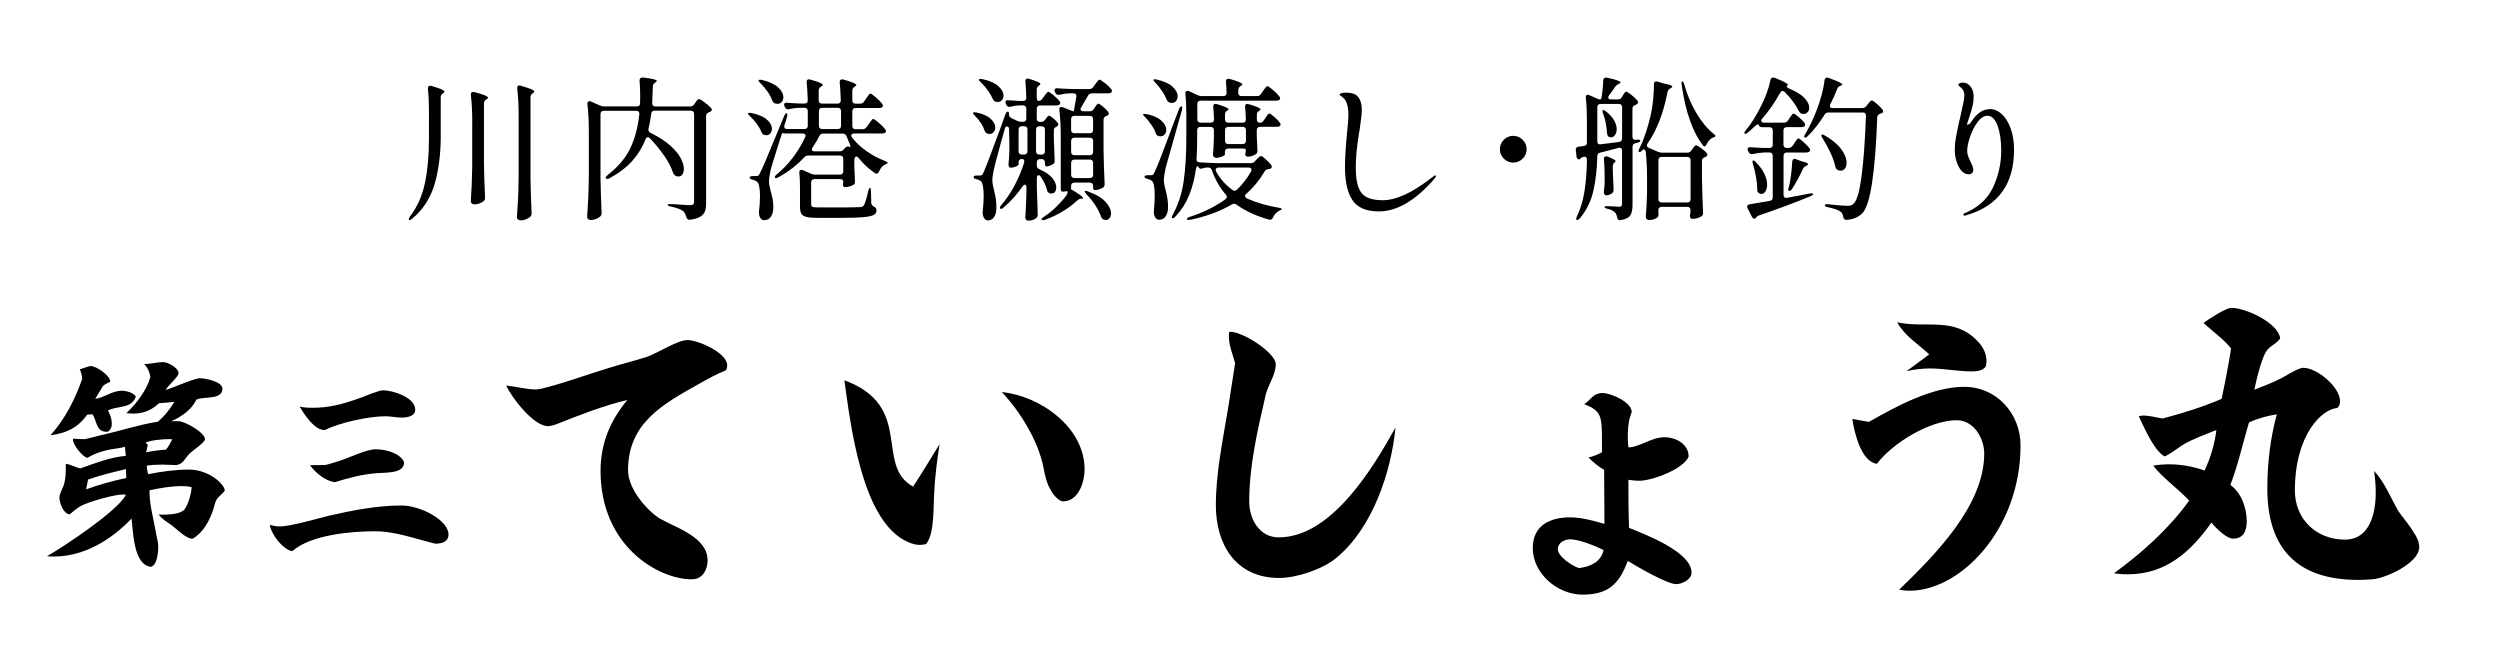 <?xml version="1.0" encoding="UTF-8"?>
<svg id="_レイヤー_1" data-name="レイヤー_1" xmlns="http://www.w3.org/2000/svg" version="1.1" viewBox="0 0 550 145">
  <!-- Generator: Adobe Illustrator 29.8.2, SVG Export Plug-In . SVG Version: 2.1.1 Build 3)  -->
  <g>
    <path d="M35.54,113.23c1.34,0,4.13-.05,5.04-1.15.86-1.15,1.49-3.41,1.58-4.9-.72-.19-1.44-.24-2.16-.24-2.35,0-4.75.43-7.06.91-.05.14-.05.24-.05.38,0,2.88.91,5.95,1.39,8.83.14.96.53,2.11.53,3.12,0,1.15-.14,3.98-1.54,4.51-3.94-.29-3.98-7.82-4.32-10.61-4.46,4.66-10.42,8.35-17.04,8.35-.53,0-1.06,0-1.58-.05,3.74-2.16,15.55-9.94,17.38-13.54-.24-.05-.43-.05-.67-.05-1.97,0-7.39,1.58-9.12,2.45-.91.48-1.82,1.25-2.59,1.92-1.39-.1-2.26-2.54-2.26-3.74,0-.86.86-2.16,1.06-3.07.29-1.01.34-2.16.34-3.17v-1.15c1.15.14,2.11.82,3.22,1.01,3.12-1.1,6.67-2.5,9.98-2.74l-.19-2.02c-.53.19-1.01.24-1.54.34-2.3.29-4.7.86-6.72,2.11-1.1-.24-3.17-2.88-3.17-3.98,0-.1.05-.19.05-.24.82.05,1.73.1,2.54.1.24,0,3.31-.82,3.74-.91,4.13-.91,8.21-2.3,12.38-2.93,1.44-1.25,2.64-2.74,3.6-4.37-1.1.14-2.26.24-3.36.29-1.68,1.58-3.41,2.3-5.76,2.3-.43,0-.96-.05-1.44-.1,2.21-2.06,4.46-5.04,5.28-7.92-.14-1.1-.58-2.06-1.34-2.88,1.39,0,2.83-.43,4.18-.43,1.01,0,3.36,1.3,3.36,2.4,0,.91-2.3,2.64-2.83,3.74,1.87-.58,6.29-2.59,7.58-2.59,1.1,0,4.9.72,4.9,2.3,0,2.54-4.08,1.63-5.71,2.4-1.1,2.26-3.26,3.74-5.52,4.75h1.54c1.44,0,5.86,2.5,5.86,3.98,0,.05-.05.05-.05.1,0,.53-2.54,2.35-3.17,2.88-.58.53-.96,1.15-1.44,1.73-.43.58-1.15.96-1.82.96-1.01,0-1.87-.1-2.88-.1-1.1,0-2.3.05-3.46.24.05.62.14,1.25.29,1.87,2.93-.58,6.05-1.01,8.98-1.01,4.37,0,7.68,3.07,7.92,4.56-.43.77-1.25,1.2-1.78,1.97-.43.67-.48,1.44-.77,2.26-.86,2.5-2.16,5.04-4.56,6.43-1.25,0-3.02-1.68-3.89-2.4-1.1-1.01-2.69-1.68-3.55-2.93h.62ZM19.22,91.19c-2.06,2.88-4.61,4.13-8.11,4.56,3.17-3.5,5.38-7.87,6.96-12.34-.05-.67-.14-1.49-.53-2.16.43-.1,1.97-.72,2.4-.72,1.3,0,4.32,2.11,4.32,3.46-.53.24-1.73.77-1.82,1.3l-1.49,2.45c2.02-.24,3.65-1.78,5.86-1.78.91,0,2.64.43,3.07,1.3-.96,2.78-4.13,1.92-6.14,3.07.53.86.86,1.92.86,2.93,0,.72-.29,1.34-.82,1.68-.14.05-.24.05-.38.05-2.35,0-2.11-2.64-3.07-3.84l-1.1.05ZM27.72,103.2c-2.78.67-5.66,1.34-8.35,2.3l-.43,2.16c2.88-1.06,5.86-1.87,8.83-2.5l-.05-1.97ZM32.18,99.5c1.39-.29,2.83-.48,4.32-.58.58-.62,1.01-1.54,1.39-2.26-.29-.05-.53-.05-.82-.05-1.25,0-3.98.24-5.04.77l.48.48-.34,1.63Z"/>
    <path d="M59.35,115.44c.72.24,1.39.38,2.16.38,2.4,0,8.3-1.73,10.8-2.35,5.23-1.2,10.71-2.26,15.99-2.26,4.27,0,10.37,3.26,10.37,6.38,0,1.63-1.49,2.02-2.88,2.02-.24,0-2.83-.77-3.26-.86-3.17-.86-6.58-1.87-9.94-1.87-5.28,0-14.11.72-18.29,4.37-2.06-.29-4.7-3.79-4.94-5.81ZM71.4,94.6h-.1c-2.11,0-4.42-3.46-5.38-5.18.62.24,1.87.29,2.83.29,3.5,0,6.38-.67,10.75-2.26,1.01-.38,3.84-1.58,4.75-1.58,2.16,0,7.1,1.54,7.1,4.27,0,1.44-1.82,1.73-2.93,1.73-1.2,0-2.45-.29-3.7-.29-3.55,0-10.03,1.39-13.2,3.02h-.14ZM88.87,101.8v.1c0,.86-.67,1.39-1.44,1.68-1.44.48-3.26.43-4.7.53-3.02.24-6.19,1.06-9.07,1.97-2.11-.29-4.22-2.02-5.47-3.74,1.15,0,2.21,0,3.36-.05.38,0,2.5-.72,3.02-.86,2.16-.67,6-2.59,8.06-2.59s5.33.77,6.24,2.78v.19Z"/>
    <path d="M153.79,84.45c-7.99,4.46-15.62,8.64-15.62,19.01,0,4.39,4.61,9.22,7.06,10.66,3.6,2.02,10.44,4.1,10.44,9.15,0,1.94-1.01,4.18-3.46,4.18-7.42,0-20.09-7.34-20.09-23.83,0-6.05,2.09-11.02,5.9-15.63-5.4,1.3-10.51,3.31-15.77,5.4-.5.14-1.15.36-1.73.36-3.1,0-7.92-6.19-9.15-8.93,2.23.22,4.46.86,6.55.86s12.89-3.82,15.63-4.61c2.95-.94,5.98-1.66,8.86-2.59,2.52-.94,6.7-3.67,8.86-3.67,2.3,0,8.71,2.81,8.71,5.54,0,.36-.07.72-.22,1.08-2.09.86-4.1,1.94-5.98,3.02Z"/>
    <path d="M200.88,107.06c2.02-3.1,3.89-6.19,5.83-9.36-.58,3.67-1.08,7.63-1.22,11.38-.14,5.47-.29,8.71-1.73,10.58-.36.14-.86.22-1.37.22-.94,0-1.87-.29-2.66-.65-10.15-4.39-12.6-25.85-13.97-35.57,15.48,5.69,6.55,18.65,15.12,23.4ZM238.61,103.24c0,2.88-1.37,7.06-4.75,7.06-.94,0-2.23-1.58-2.59-2.3-1.08-1.73-1.37-3.46-1.73-5.26-1.15-5.76-5.11-12.24-9.15-16.49,8.5.86,18.22,7.78,18.22,16.99Z"/>
    <path d="M271.73,79.91c-.5-1.8-1.37-3.96-1.37-5.76v-.5l.07-.65h.29c2.74,0,9.94,4.61,9.94,7.13,0,2.3-1.58,4.39-2.16,6.55-1.8,7.78-3.67,15.7-3.67,23.69,0,3.82,2.23,7.85,6.48,7.85,11.67,0,20.88-15.48,25.71-24.19-1.01,10.01-5.04,22.03-12.96,28.66-3.02,2.52-8.71,4.46-12.67,4.46-9.43,0-13.9-7.27-13.9-15.99,0-7.13,1.51-14.19,2.66-21.17l1.58-10.08Z"/>
    <path d="M352.94,103.39c-1.3-.72-2.45-1.73-3.46-2.74,1.01-.22,2.02-.65,2.95-1.15v-2.16c0-5.83-.07-6.91-3.89-8.42,1.58-1.08,1.94-2.45,4.03-2.45,1.87,0,6.41,2.02,6.41,4.18l-.29.86c-.5,1.37-.58,3.24-.58,4.82,0,.79.07,1.44.14,2.09,2.38,0,5.04-2.23,7.92-2.23,2.45,0,5.33,1.44,5.33,4.25-1.08,2.74-7.99,5.33-10.87,5.33-.72,0-1.51-.07-2.38-.22,0,3.6,0,7.06.14,10.58,3.53,1.44,13.75,5.26,13.75,9.86,0,1.51-2.09,2.52-3.38,2.52-2.02,0-8.78-3.96-10.66-5.11-1.87,5.11-4.32,7.42-9.94,7.42s-10.95-4.75-10.95-10.23c0-5.04,3.82-6.77,8.21-6.77,2.52,0,5.04.72,7.56,1.44l-.07-11.88ZM345.46,118.65c-1.22,0-2.74.72-2.74,2.16,0,1.66,3.24,3.74,4.68,4.18,2.52-.36,4.75-1.3,5.4-3.96-1.8-.94-5.47-2.38-7.34-2.38Z"/>
    <path d="M411.19,92.8c6.05-3.46,13.9-7.7,20.95-7.7s12.38,5.83,12.38,12.89c0,18.43-13.18,31.97-24.41,31.97-.79,0-1.58-.07-2.3-.22,7.63-7.42,18.72-18.36,18.72-29.95,0-3.38-2.3-7.34-6.05-7.34-5.9,0-14.04,4.97-17.57,9.58-3.46-.43-4.97-6.91-5.4-9.86l3.67.65ZM424.44,77.97c-2.45-2.3-5.4-4.03-7.06-7.06,6.41,1.37,12.6-1.3,17.71,4.18,1.22,1.22,1.94,2.74,1.94,4.39,0,.36-.07.72-.14,1.08-.58,1.01-2.02,1.15-3.1,1.15-3.1,0-6.12-.65-9.22-.65-1.73,0-3.38.22-5.11.58l4.97-3.67Z"/>
    <path d="M532.23,120.38c0,3.46-7.2,6.77-10.23,7.06-1.01.07-2.09.14-3.17.14-13.32,0-20.02-6.77-20.02-20.09,0-5.54.65-11.02,2.09-16.35-2.09.36-4.1.86-6.12,1.8-1.37,4.54-2.38,9.29-4.1,13.75,2.45,1.73,3.6,5.11,3.6,7.99,0,2.02-.65,3.82-3.02,3.82-1.44,0-3.82-2.38-4.75-3.53-4.54,6.41-10.01,11.38-18.43,11.38-.94,0-2.02-.07-3.02-.22,6.12-4.46,12.03-9.72,16.56-15.99-2.45-2.66-5.76-4.9-7.92-7.7,1.22-.22,2.52-.29,3.6-.29,2.59,0,5.26.5,7.71,1.37,1.3-2.81,2.23-5.83,2.59-8.93-2.38,1.01-4.97,1.87-7.2,3.17-1.37.86-2.66,1.94-4.18,2.66-2.3-1.22-4.61-6.55-5.69-8.86.36-.07.65-.14.94-.14,1.51,0,2.88.43,4.32.65,4.32-1.15,8.78-2.52,12.96-4.32.79-3.67,1.51-7.42,2.09-11.09-1.8-2.23-4.1-3.74-6.05-5.62.86-.65,4.83-3.31,6.12-3.31,3.17,0,10.3,3.31,10.73,6.7-.65,1.08-1.87,1.44-2.74,2.45-1.3,1.37-2.52,6.84-2.95,8.86,2.02-.79,4.1-1.58,6.05-2.59,1.22-.65,2.74-1.66,4.03-2.09.14-.07.5-.14.72-.14,3.02,0,8.06,4.25,8.06,7.34,0,.58-.14,1.15-.65,1.51-3.31.22-9.29,5.83-9.29,18.15,0,6.26,4.68,10.8,11.02,10.8,5.54,0,6.77-5.98,6.77-10.3,0-1.66-.14-3.24-.36-4.82,2.45,2.66,3.6,5.9,5.4,8.93,1.08,1.58,2.38,2.95,3.31,4.61.65.86,1.22,2.16,1.22,3.24Z"/>
  </g>
  <g>
    <path d="M94.38,24.72c0-1.99-.08-3.72-.24-5.17v-.14c0-.36.18-.54.54-.54.11,0,.2.01.27.03,1.04.32,1.77.57,2.19.76.42.19.63.36.63.49,0,.11-.09.23-.27.34l-.1.07c-.29.2-.44.49-.44.85v9.18c-.05,3.79-.52,7.16-1.41,10.12-.9,2.96-2.51,5.42-4.85,7.4-.23.2-.41.31-.54.31-.16,0-.24-.07-.24-.2s.09-.33.27-.58c1.61-2.11,2.71-4.57,3.3-7.4.59-2.82.88-6.04.88-9.64v-5.88ZM103.9,27c0-2.27-.1-4.29-.31-6.09v-.14c0-.36.17-.54.51-.54.11,0,.2.01.27.03,1.99.52,2.99.93,2.99,1.22,0,.11-.1.23-.31.34l-.14.1c-.29.23-.44.51-.44.85v13.12c.04,2.45.12,4.95.24,7.51v.2c0,.25-.1.46-.31.65-.23.2-.53.37-.92.51-.39.14-.75.2-1.09.2-.25,0-.45-.07-.59-.2-.15-.14-.22-.29-.22-.48.16-2.29.26-4.81.31-7.55v-9.76ZM114.1,25.57c0-2.24-.1-4.27-.31-6.09v-.14c0-.36.16-.54.48-.54.05,0,.16.02.34.07,1.09.32,1.85.57,2.29.77.44.19.66.36.66.49,0,.11-.09.23-.27.34l-.1.07c-.32.2-.48.49-.48.85v17.92c.04,2.45.12,4.95.24,7.51v.17c0,.27-.09.5-.27.68-.25.23-.57.42-.95.58-.39.16-.76.24-1.12.24-.25,0-.46-.07-.63-.2-.17-.14-.26-.29-.26-.48.09-1.34.17-2.64.24-3.89.07-1.26.11-2.91.14-4.95v-13.4Z"/>
    <path d="M142.53,30.19c-.25,0-.42.15-.51.44-.68,1.75-1.64,3.32-2.89,4.73s-2.91,2.69-5,3.84c-.23.11-.4.17-.51.17s-.22-.04-.31-.14c-.05-.09-.07-.15-.07-.17,0-.11.15-.29.44-.54,2.27-1.77,3.92-3.72,4.95-5.85,1.03-2.13,1.71-4.65,2.02-7.55v-.1c0-.43-.23-.65-.68-.65h-7.14c-.23,0-.4.06-.53.19-.12.12-.19.3-.19.53v14.14c.05,2.45.12,4.95.24,7.51v.2c0,.25-.09.46-.27.65-.25.23-.56.42-.93.58-.37.16-.77.24-1.17.24-.23,0-.42-.07-.58-.2-.16-.14-.24-.29-.24-.48.09-1.34.17-2.64.24-3.89.07-1.26.11-2.91.14-4.95v-10c0-2.2-.1-4.19-.31-5.98v-.14c0-.34.15-.51.44-.51.14,0,.25.02.34.07l1.97.88c.29.14.59.2.88.2h7.24c.48,0,.71-.23.71-.68.02-.34.03-.86.03-1.56,0-1.36-.05-2.49-.14-3.4v-.14c0-.18.07-.33.2-.44.14-.11.32-.16.54-.14,2.04.23,3.06.48,3.06.75,0,.09-.09.19-.27.31l-.1.07c-.34.23-.51.51-.51.85l-.14,3.67v.07c0,.2.06.36.19.48.12.11.29.17.49.17h7.68c.36,0,.65-.15.85-.44l.27-.37c.05-.07.12-.18.24-.34.11-.16.21-.28.31-.36.09-.08.18-.12.27-.12.18,0,.59.24,1.22.71.63.48,1.11.9,1.43,1.26.11.11.17.23.17.34,0,.18-.1.33-.31.44-.14.09-.25.15-.34.17-.41.16-.61.43-.61.82v19.14c0,.75-.08,1.35-.25,1.82-.17.46-.5.86-1,1.17-.5.32-1.25.54-2.24.68h-.17c-.34,0-.57-.19-.68-.58-.11-.34-.22-.61-.32-.82s-.24-.37-.42-.51c-.54-.41-1.44-.74-2.69-.99-.45-.07-.68-.19-.68-.37,0-.11.17-.17.51-.17.45,0,1.34.05,2.65.14.77.07,1.37.1,1.8.1.32,0,.54-.06.66-.19.12-.12.19-.32.19-.6v-19.28c0-.23-.06-.4-.19-.53-.12-.12-.3-.19-.53-.19h-7.96c-.45,0-.7.23-.75.68-.14,1.16-.34,2.26-.61,3.3v.2c0,.32.16.56.48.71,1.72.84,3.13,1.74,4.22,2.7,1.09.96,1.88,1.89,2.36,2.79.49.9.73,1.71.73,2.43,0,.5-.11.9-.32,1.21-.22.31-.5.46-.87.46-.23,0-.43-.05-.61-.14-.27-.14-.46-.36-.58-.68-.39-1.2-1.04-2.47-1.97-3.79-.93-1.33-1.98-2.6-3.16-3.83-.16-.16-.31-.24-.44-.24Z"/>
    <path d="M164.56,24.89s.14-.07.27-.07c.18,0,.33.01.44.03,1.56.32,2.71.81,3.45,1.46.74.66,1.1,1.34,1.1,2.04,0,.39-.11.71-.34.99s-.52.41-.88.41c-.16,0-.34-.03-.54-.1-.27-.11-.46-.34-.58-.68-.23-.57-.57-1.16-1.02-1.77-.45-.61-.95-1.17-1.5-1.67-.34-.34-.48-.56-.41-.65ZM190.71,27.91l.41-.61c.11-.14.24-.31.37-.51.14-.2.25-.36.34-.46.09-.1.18-.15.27-.15.18,0,.59.28,1.24.83.65.56,1.12,1.04,1.41,1.44.11.16.17.28.17.37,0,.14-.06.26-.17.37-.16.11-.36.17-.61.17h-6.22c-.2,0-.36.05-.48.14-.11.09-.17.2-.17.34,0,.11.06.25.17.41.88,1.13,1.97,2.15,3.26,3.04,1.29.9,2.63,1.6,4.01,2.12.41.18.6.32.58.41-.02.09-.11.17-.25.24-.15.07-.25.11-.32.14-.57.27-1.01.78-1.33,1.53-.14.32-.32.48-.54.48-.14,0-.26-.05-.37-.14-1.36-.91-2.54-1.99-3.54-3.26-.25-.32-.48-.44-.68-.37-.2.23-.31.46-.31.71v1.39l.07,1.56c0,.45.02,1.04.07,1.77v.17c0,.32-.12.53-.37.65-.23.14-.52.25-.88.34-.36.09-.67.14-.92.14-.18,0-.32-.08-.41-.24-.05-.07-.07-.17-.07-.31,0-.11.02-.24.07-.37,0-.09.01-.17.03-.24,0-.18-.06-.33-.19-.44-.12-.11-.3-.17-.53-.17h-5.64c-.23,0-.4.06-.53.19s-.19.3-.19.53v4.86c0,.27.1.45.29.53.19.08.67.12,1.44.12h4.76c2.04,0,3.47-.02,4.28-.07.27-.02.46-.06.56-.12.1-.06.2-.16.29-.32.25-.41.57-1.46.95-3.16.14-.43.26-.65.37-.65.05,0,.09.07.14.2.04.14.07.31.07.51l.07,2.58c0,.36.19.65.58.85.23.11.38.24.46.37.08.14.12.29.12.48,0,.43-.21.76-.63.99s-1.2.39-2.33.49c-1.13.1-2.82.15-5.07.15h-4.86c-1.13,0-1.97-.07-2.52-.2-.54-.14-.92-.37-1.12-.71-.2-.34-.31-.85-.31-1.53v-4.15c0-1.29-.05-2.4-.14-3.33v-.14c0-.34.15-.51.44-.51.14,0,.25.02.34.07l1.77.78c.32.14.61.2.88.2h5.51c.23,0,.4-.06.53-.19.12-.12.19-.3.19-.53v-2.75c0-.23-.06-.4-.19-.53-.12-.12-.3-.19-.53-.19h-7c-.34,0-.62.12-.85.37-1.65,1.77-3.55,3.23-5.68,4.39-.43.25-.69.27-.78.07-.02-.02-.03-.07-.03-.14,0-.16.14-.34.41-.54,1.31-1.07,2.5-2.29,3.55-3.69,1.05-1.39,1.96-2.88,2.7-4.47.07-.14.1-.26.1-.37,0-.32-.22-.48-.65-.48h-3.81c-.41,0-.62-.04-.65-.14-.02.07-.08.23-.17.48-.09.25-.19.54-.31.88l-1.7,5.44-.34,1.16c-.27,1.27-.41,2.18-.41,2.72,0,.48.12,1.19.37,2.14.18.63.32,1.22.43,1.75.1.53.15,1.13.15,1.79,0,.88-.18,1.58-.53,2.09-.35.51-.84.77-1.48.77-.27,0-.51-.11-.71-.32-.2-.22-.34-.53-.41-.93-.02-.11-.03-.26-.03-.44s.01-.33.03-.44c.14-1.16.2-2.2.2-3.13,0-.86-.06-1.58-.17-2.14-.11-.57-.28-.93-.51-1.09-.27-.2-.58-.34-.92-.41-.45-.11-.68-.27-.68-.48,0-.11.06-.2.19-.25.12-.06.3-.08.53-.08h.68c.25,0,.43-.03.53-.1.1-.07.22-.26.36-.58.27-.52.69-1.45,1.26-2.77.57-1.33,1.54-3.68,2.92-7.06l1.12-2.69c.18-.41.36-.61.54-.61.11,0,.17.09.17.27,0,.2-.02.37-.07.51l-.58,1.87c-.02.07-.03.16-.03.27,0,.36.2.54.61.54h3.84c.23,0,.4-.06.53-.19s.19-.3.19-.53v-3.23c0-.23-.06-.4-.19-.53-.12-.12-.3-.19-.53-.19h-.99c-.79.02-1.59.12-2.38.31-.07.02-.16.03-.27.03-.27,0-.49-.15-.65-.44l-.1-.2c-.07-.14-.1-.27-.1-.41s.06-.24.17-.32c.11-.08.27-.11.48-.08.61.07,1.54.12,2.79.17h1.05c.48,0,.71-.24.71-.71-.05-1.61-.12-2.92-.24-3.94v-.07c0-.41.17-.61.51-.61l.31.07c1.81.5,2.72.88,2.72,1.16,0,.11-.1.23-.31.34l-.1.07c-.32.2-.48.49-.48.85v2.14c0,.23.06.4.19.53.12.12.3.19.53.19h3.43c.48,0,.71-.24.71-.71-.05-1.61-.12-2.92-.24-3.94v-.07c0-.41.18-.61.54-.61.11,0,.2.01.27.03,1.9.54,2.86.95,2.86,1.22,0,.09-.1.19-.31.31l-.1.07c-.32.2-.48.49-.48.85v2.14c0,.23.06.4.19.53.12.12.3.19.53.19h1.02c.36,0,.65-.16.85-.48l.41-.61c.11-.14.24-.31.37-.51.14-.2.25-.36.34-.46.09-.1.18-.15.27-.15.16,0,.56.28,1.19.83.63.56,1.1,1.03,1.39,1.41.11.16.17.29.17.41,0,.14-.07.26-.2.37-.11.09-.32.14-.61.14h-5.2c-.23,0-.4.06-.53.19s-.19.3-.19.53v3.23c0,.23.06.4.19.53.12.12.3.19.53.19h1.56c.36,0,.65-.16.85-.48ZM166.9,17.61s.14-.07.27-.07c.18,0,.33.01.44.03,1.61.39,2.8.94,3.57,1.65.77.71,1.16,1.43,1.16,2.16,0,.43-.12.78-.36,1.05-.24.27-.55.41-.94.41-.18,0-.37-.03-.58-.1-.27-.11-.46-.34-.58-.68-.23-.63-.58-1.29-1.05-1.95-.48-.67-1-1.29-1.56-1.85-.36-.36-.49-.58-.37-.65ZM186.56,32.2c.14,0,.28.06.44.17.11.09.14,0,.08-.25-.06-.26-.16-.56-.32-.9l-.54-1.29c-.14-.36-.41-.54-.82-.54h-4.32c-.39,0-.66.18-.82.54-.36.73-.86,1.56-1.5,2.52-.11.18-.17.33-.17.44s.06.21.17.29c.11.08.26.12.44.12h5.51c.34,0,.62-.12.85-.37l.41-.44c.18-.18.37-.27.58-.27ZM184.84,28.2c.12-.12.19-.3.19-.53v-3.23c0-.23-.06-.4-.19-.53-.12-.12-.3-.19-.53-.19h-3.43c-.23,0-.4.06-.53.19s-.19.3-.19.53v3.23c0,.23.06.4.19.53.12.12.3.19.53.19h3.43c.23,0,.4-.06.53-.19Z"/>
    <path d="M216.58,28.66c-.34-1.06-1.05-2.14-2.14-3.23-.32-.34-.44-.56-.37-.65.04-.04.14-.07.27-.07.18,0,.33.01.44.03,1.43.29,2.48.76,3.16,1.39.68.63,1.02,1.28,1.02,1.94,0,.39-.12.71-.36.99-.24.27-.54.41-.9.41-.16,0-.34-.03-.54-.1-.27-.11-.46-.35-.58-.71ZM228.51,38.52c-.11,0-.21.06-.29.17s-.12.27-.12.48v1.9c.07,2.74.14,4.75.2,6.02v.17c0,.29-.1.53-.31.71-.48.39-1.07.58-1.77.58-.2,0-.36-.07-.48-.2-.11-.14-.17-.29-.17-.48.09-1.29.17-3.04.24-5.24v-1.39c0-.18-.03-.33-.08-.44-.06-.11-.14-.17-.25-.17-.16,0-.33.12-.51.37-1.18,1.72-2.57,3.28-4.18,4.66-.36.32-.61.39-.75.2-.05-.09-.07-.16-.07-.2,0-.14.1-.32.31-.54,2.13-2.47,3.81-5.58,5.03-9.32.02-.07.03-.17.03-.31,0-.34-.17-.51-.51-.51h-.03c-.23,0-.4.06-.53.19-.12.12-.19.3-.19.53v.51c0,.11-.19.26-.58.43s-.77.25-1.16.25c-.14,0-.25-.07-.34-.2-.09-.14-.14-.29-.14-.48.09-.79.16-1.8.2-3.03v-1.87c0-.66-.02-1.64-.07-2.96-.02-.16-.07-.29-.15-.39-.08-.1-.18-.15-.29-.15s-.22.04-.31.12c-.09.08-.15.2-.17.36-.48,1.72-.76,2.73-.85,3.03-.93,3.38-1.44,5.3-1.53,5.78-.25,1.09-.37,1.96-.37,2.62,0,.48.12,1.19.37,2.14.18.73.32,1.41.41,2.04.09.63.12,1.35.1,2.14-.05.75-.23,1.34-.56,1.79-.33.44-.77.66-1.31.66s-.94-.43-1.12-1.29c-.02-.11-.03-.26-.03-.44s.01-.33.03-.44c.14-1.2.2-2.28.2-3.23,0-.86-.06-1.58-.17-2.16-.11-.58-.27-.95-.48-1.1-.27-.2-.58-.34-.92-.41-.43-.07-.65-.23-.65-.48,0-.11.06-.2.19-.25.12-.06.3-.08.53-.08h.68c.2,0,.35-.03.44-.1.09-.07.22-.27.37-.61.25-.57.61-1.47,1.09-2.72s1.31-3.5,2.52-6.77l1.16-3.2c.14-.43.32-.65.54-.65s.31.19.24.58c.07.41.22.67.44.78l1.43.68c.32.14.61.2.88.2h.37c.23,0,.4-.06.53-.19.12-.12.19-.3.19-.53v-2.18c0-.23-.06-.4-.19-.53-.12-.12-.3-.19-.53-.19h-.78c-.66.02-1.31.12-1.97.31-.07.02-.16.03-.27.03-.27,0-.49-.15-.65-.44l-.1-.24c-.07-.14-.1-.27-.1-.41,0-.29.22-.42.65-.37.54.05,1.34.09,2.38.14h.85c.48,0,.71-.24.71-.71-.05-1.36-.11-2.54-.2-3.54v-.07c0-.41.17-.61.51-.61l.31.07c1.65.5,2.48.87,2.48,1.12,0,.11-.09.23-.27.34l-.1.07c-.29.2-.44.49-.44.85v1.77c0,.23.04.4.12.53.08.12.19.19.32.19.29,0,.54-.15.75-.44l.41-.54c.07-.09.17-.23.31-.43.14-.19.25-.34.36-.44s.2-.15.29-.15c.18,0,.57.25,1.16.75.59.5,1.02.93,1.29,1.29.11.16.17.29.17.41,0,.14-.07.26-.2.37-.18.11-.4.17-.65.17h-3.6c-.23,0-.4.06-.53.19s-.19.3-.19.53v2.18c0,.23.06.4.19.53.12.12.3.19.53.19h.24c.36,0,.65-.15.85-.44l.17-.24c.07-.07.15-.17.24-.31.09-.14.17-.23.24-.29.07-.06.15-.08.24-.08.16,0,.46.18.9.54.44.36.78.7,1,1.02.09.09.14.2.14.34,0,.16-.09.31-.27.44l-.1.07c-.41.14-.61.4-.61.78v2.04c.07,2,.12,3.51.17,4.56v.17c0,.32-.11.54-.34.68-.2.14-.45.25-.75.36-.29.1-.54.15-.75.15-.09,0-.16-.06-.22-.19-.06-.12-.08-.3-.08-.53v-.17c0-.23-.06-.4-.19-.53-.12-.12-.3-.19-.53-.19h-.34c-.23,0-.4.06-.53.19-.12.12-.19.3-.19.53v.68c0,.39.19.67.58.85,1.29.54,2.23,1.18,2.82,1.9.59.73.88,1.42.88,2.07,0,.41-.1.74-.29.99-.19.25-.45.37-.77.37-.14,0-.29-.03-.48-.1-.27-.11-.44-.36-.51-.75-.23-.88-.68-1.84-1.36-2.86-.16-.23-.32-.34-.48-.34ZM218.35,21.66c-.25-.59-.61-1.2-1.07-1.84-.46-.63-.97-1.21-1.51-1.73-.36-.32-.49-.53-.37-.65.05-.05.14-.07.27-.07.18,0,.33.01.44.03,1.59.34,2.76.86,3.52,1.55.76.69,1.14,1.39,1.14,2.09,0,.41-.12.74-.36,1-.24.26-.55.39-.94.39-.11,0-.28-.02-.51-.07-.25-.11-.45-.35-.61-.71ZM224.28,33.81c.12.12.3.19.53.19h.51c.23,0,.4-.06.53-.19.12-.12.19-.3.19-.53v-4.79c0-.23-.06-.4-.19-.53s-.3-.19-.53-.19h-.51c-.23,0-.4.06-.53.19-.12.12-.19.3-.19.53v4.79c0,.23.06.4.19.53ZM229.69,27.97c-.12-.12-.3-.19-.53-.19h-.51c-.23,0-.4.06-.53.19-.12.12-.19.3-.19.53v4.79c0,.23.06.4.19.53.12.12.3.19.53.19h.51c.23,0,.4-.06.53-.19s.19-.3.19-.53v-4.79c0-.23-.06-.4-.19-.53ZM243.1,18.28c.63.51,1.1.96,1.39,1.34.09.11.14.24.14.37,0,.16-.07.29-.2.41-.11.09-.31.14-.58.14h-3.64c-.39,0-.67.17-.85.51l-1.5,2.58c-.09.11-.14.25-.14.41,0,.14.06.24.17.32.11.08.26.12.44.12h1.43c.36,0,.65-.16.85-.48l.24-.34c.07-.11.16-.24.27-.39.11-.15.2-.26.27-.34.07-.08.15-.12.24-.12.16,0,.49.21,1,.63.51.42.9.81,1.17,1.17.09.11.14.24.14.37,0,.18-.1.33-.31.44l-.24.1c-.41.16-.61.43-.61.82v6.6c.04,2.49.12,4.98.24,7.45v.14c0,.34-.12.59-.37.75-.59.36-1.2.54-1.84.54-.11,0-.2-.06-.25-.19-.06-.12-.08-.3-.08-.53v-.2c0-.23-.06-.4-.19-.53-.12-.12-.3-.19-.53-.19h-3.4c-.23,0-.4.06-.53.19-.12.12-.19.3-.19.53v.54s-.03.07-.1.14c1.81,1.07,2.72,1.72,2.72,1.97,0,.11-.11.17-.34.17h-.1c-.36.05-.65.18-.85.41-.86.82-1.9,1.6-3.13,2.35-1.22.75-2.53,1.37-3.91,1.87-.16.07-.31.1-.44.1s-.24-.05-.31-.14c-.02-.02-.03-.06-.03-.1,0-.14.17-.31.51-.51.91-.59,1.79-1.29,2.63-2.11.85-.82,1.59-1.64,2.23-2.48.23-.29.34-.58.34-.85,0-.16-.08-.23-.24-.2-.27.07-.57.1-.88.1-.25,0-.37-.24-.37-.71v-11.25c0-2.22-.1-4.23-.31-6.02v-.14c0-.34.15-.51.44-.51.05,0,.16.02.34.07l1.77.71c.25.11.43.17.54.17h.1l.54-3.16.03-.2c0-.18-.06-.32-.19-.43-.12-.1-.29-.15-.49-.15h-.85c-.73.02-1.45.12-2.18.31-.07.02-.16.03-.27.03-.27,0-.49-.15-.65-.44l-.1-.2c-.07-.14-.1-.26-.1-.37,0-.16.06-.28.17-.36.11-.08.27-.11.48-.08.82.07,1.99.12,3.54.17h3.47c.36,0,.65-.15.85-.44l.41-.58c.11-.14.23-.28.34-.44.11-.16.23-.3.34-.42.11-.12.21-.19.31-.19.16,0,.56.25,1.19.77ZM240.29,29.12c.12-.12.19-.3.19-.53v-2.38c0-.23-.06-.4-.19-.53-.12-.12-.3-.19-.53-.19h-3.4c-.23,0-.4.06-.53.19-.12.12-.19.3-.19.53v2.38c0,.23.06.4.19.53.12.12.3.19.53.19h3.4c.23,0,.4-.06.53-.19ZM235.84,33.95c.12.12.3.19.53.19h3.4c.23,0,.4-.06.53-.19.12-.12.19-.3.19-.53v-2.41c0-.23-.06-.4-.19-.53-.12-.12-.3-.19-.53-.19h-3.4c-.23,0-.4.06-.53.19-.12.12-.19.3-.19.53v2.41c0,.23.06.4.19.53ZM235.84,38.98c.12.12.3.19.53.19h3.4c.23,0,.4-.06.53-.19s.19-.3.19-.53v-2.62c0-.23-.06-.4-.19-.53-.12-.12-.3-.19-.53-.19h-3.4c-.23,0-.4.06-.53.19-.12.12-.19.3-.19.53v2.62c0,.23.06.4.19.53ZM238.65,42.06s.11-.07.2-.07c.16,0,.33.05.51.14,1.75.61,3.03,1.37,3.84,2.26.82.9,1.22,1.75,1.22,2.57,0,.43-.11.78-.32,1.04-.22.26-.48.39-.8.39-.16,0-.33-.03-.51-.1-.27-.11-.46-.34-.58-.68-.27-.79-.7-1.63-1.29-2.52-.59-.88-1.22-1.67-1.9-2.35-.34-.39-.46-.61-.37-.68Z"/>
    <path d="M254.22,29.17c-.2-.57-.52-1.15-.94-1.75s-.88-1.16-1.38-1.68c-.16-.14-.28-.26-.36-.37-.08-.11-.1-.19-.05-.24.05-.04.14-.07.27-.07.18,0,.33.01.44.03,1.5.32,2.6.8,3.31,1.46.71.66,1.07,1.33,1.07,2.01,0,.41-.12.75-.36,1.02s-.54.41-.9.41c-.16,0-.34-.03-.54-.1-.27-.11-.46-.35-.58-.71ZM256.05,39.71c0,.48.12,1.16.37,2.04.2.79.35,1.49.44,2.09.09.6.12,1.29.1,2.06-.05.75-.24,1.34-.58,1.78-.34.44-.8.66-1.39.66-.27,0-.5-.11-.7-.32-.19-.22-.33-.53-.42-.94-.02-.11-.03-.26-.03-.44s.01-.33.03-.44c.11-1.29.17-2.36.17-3.2,0-1.86-.22-2.94-.65-3.23-.27-.2-.58-.34-.92-.41-.45-.11-.68-.27-.68-.48,0-.11.06-.2.19-.25.12-.06.3-.08.53-.08h.68c.23,0,.39-.04.48-.12.09-.08.2-.28.34-.59.25-.48.59-1.27,1.02-2.38.43-1.11.99-2.57,1.67-4.37.68-1.8,1.2-3.19,1.56-4.17l1.12-2.92c.18-.41.36-.61.54-.61.11,0,.17.11.17.34,0,.29-.08.67-.24,1.12-.18.63-.29,1.03-.34,1.19-1.88,6.62-2.9,10.23-3.06,10.85-.27,1.31-.41,2.26-.41,2.82ZM256.63,21.83c-.23-.59-.57-1.21-1.02-1.87-.45-.66-.94-1.26-1.46-1.8-.36-.36-.49-.58-.37-.65.04-.05.12-.07.24-.07.18,0,.34.02.48.07,1.59.36,2.75.89,3.48,1.58.74.69,1.1,1.39,1.1,2.09,0,.43-.12.78-.36,1.05-.24.27-.54.41-.9.41-.18,0-.37-.03-.58-.1-.25-.11-.45-.35-.61-.71ZM273.94,43.15c0,.2.12.37.37.51,2.04.91,4.37,1.59,7,2.04.23.02.4.07.53.14.12.07.18.12.15.17-.02.07-.1.14-.24.2-.14.07-.25.12-.34.17-.57.27-1.01.75-1.33,1.43-.16.43-.45.6-.88.51-2.83-.79-5.22-1.89-7.17-3.3-.16-.14-.34-.2-.54-.2-.14,0-.28.05-.44.14-2.61,1.52-5.67,2.65-9.18,3.4-.09.02-.22.03-.37.03-.2,0-.33-.06-.37-.17v-.07c0-.16.2-.31.61-.44,2.97-.95,5.59-2.24,7.85-3.88.2-.14.31-.31.31-.51,0-.16-.07-.32-.2-.48-1.36-1.56-2.39-3.37-3.09-5.41-.14-.39-.41-.58-.82-.58h-.31c-.39.05-.67.1-.85.17-.14.07-.27.1-.41.1-.25,0-.44-.14-.58-.41-.02-.09-.08-.14-.17-.14s-.18.08-.25.24c-.08.16-.13.36-.15.61-.29,2.02-.79,3.89-1.5,5.61-.7,1.72-1.7,3.26-2.99,4.62-.29.34-.52.45-.68.34-.07-.07-.1-.14-.1-.2,0-.11.07-.29.2-.54,1.22-2.24,2.03-4.72,2.41-7.43.39-2.71.58-5.85.58-9.44v-5.3c0-1.61-.07-3.09-.2-4.45v-.14c0-.34.15-.51.44-.51.14,0,.25.02.34.07l1.9.88c.29.14.59.2.88.2h4.79c.48,0,.71-.24.71-.71-.05-1.13-.09-1.94-.14-2.41v-.07c0-.41.18-.61.54-.61.11,0,.2.01.27.03,1.86.52,2.79.92,2.79,1.19,0,.11-.1.23-.31.34l-.1.07c-.32.2-.48.49-.48.85v.61c0,.23.06.4.19.53.12.12.3.19.53.19h3.43c.36,0,.65-.16.85-.48l.41-.61c.09-.11.21-.27.36-.48.15-.2.27-.36.36-.46.09-.1.18-.15.27-.15.18,0,.59.28,1.24.83.65.56,1.12,1.04,1.41,1.44.11.16.17.28.17.37,0,.14-.06.26-.17.37-.16.11-.36.17-.61.17h-16.73c-.23,0-.4.06-.53.19-.12.12-.19.3-.19.53v3.4c0,.23.06.4.19.53.12.12.3.19.53.19h2.24c.48,0,.71-.24.71-.71-.05-1.29-.1-2.21-.17-2.75v-.07c0-.41.17-.61.51-.61l.31.07c1.7.5,2.55.88,2.55,1.16,0,.09-.09.18-.27.27h-.03c-.32.18-.48.48-.48.88v1.05c0,.23.06.4.19.53.12.12.3.19.53.19h3.16c.48,0,.71-.24.71-.71-.05-1.29-.1-2.21-.17-2.75v-.07c0-.41.17-.61.51-.61l.31.07c1.72.5,2.58.88,2.58,1.16,0,.09-.09.18-.27.27l-.03.03c-.34.2-.51.49-.51.85v1.05c0,.23.06.4.17.53.11.12.26.19.44.19h.03c.36,0,.65-.16.85-.48l.34-.51c.09-.11.2-.27.32-.46.12-.19.23-.33.32-.43s.18-.14.27-.14c.18,0,.55.24,1.1.73.56.49.96.91,1.21,1.27.11.16.17.29.17.41,0,.14-.07.26-.2.37-.11.09-.31.14-.58.14h-3.74c-.23,0-.4.06-.53.19s-.19.3-.19.53v1.22l.07,1.5c0,.41.02.98.07,1.7v.17c0,.32-.1.54-.31.68-.23.16-.5.29-.83.41-.33.11-.64.17-.93.17-.23,0-.4-.08-.51-.24-.07-.14-.1-.25-.1-.34s.02-.2.07-.34l.07-.58c0-.09-.06-.16-.19-.22-.12-.06-.3-.08-.53-.08h-3.16c-.23,0-.4.06-.53.19s-.19.3-.19.53v.58c0,.14-.22.29-.65.48-.43.18-.85.27-1.26.27-.23,0-.4-.07-.53-.2-.12-.14-.19-.29-.19-.48.09-1,.16-2.28.2-3.84v-1.56c0-.23-.06-.4-.19-.53-.12-.12-.3-.19-.53-.19h-2.24c-.23,0-.4.06-.53.19-.12.12-.19.3-.19.53v1.73c0,1.65-.05,3.17-.14,4.56v.1c0,.43.21.66.65.68.84.07,2.05.12,3.64.17h7.65c.36,0,.66-.12.88-.37l.37-.41c.09-.09.25-.24.48-.46.23-.22.41-.32.54-.32.16,0,.5.24,1.02.71.52.48.93.91,1.22,1.29.07.14.1.26.1.37,0,.2-.11.35-.34.44l-.41.07c-.36.02-.64.19-.82.51-1.11,1.9-2.47,3.56-4.08,4.96-.18.16-.27.32-.27.48ZM271.63,41.96c.18,0,.35-.08.51-.24,1.25-1.2,2.28-2.54,3.09-4.01.07-.14.1-.26.1-.37,0-.14-.06-.25-.17-.34-.11-.09-.26-.14-.44-.14h-6.66c-.18,0-.33.05-.44.14-.11.09-.17.2-.17.34s.03.27.1.41c.91,1.63,2.11,2.98,3.6,4.05.14.11.29.17.48.17ZM273.92,28.1c-.12-.12-.3-.19-.53-.19h-3.16c-.23,0-.4.06-.53.19-.12.12-.19.3-.19.53v2.35c0,.23.06.4.19.53.12.12.3.19.53.19h3.16c.23,0,.4-.06.53-.19s.19-.3.19-.53v-2.35c0-.23-.06-.4-.19-.53Z"/>
    <path d="M297.58,44.08c-1.12-1.6-1.68-4.02-1.68-7.26,0-2.06.15-4.57.44-7.51.2-1.79.31-3.13.31-4.01,0-1.04-.12-1.9-.36-2.58-.24-.68-.65-1.2-1.24-1.56-.2-.11-.31-.23-.31-.34,0-.16.15-.27.46-.34s.63-.1.97-.1c1.27,0,2.16.33,2.67,1,.51.67.76,1.59.76,2.77,0,.63-.08,1.5-.24,2.6-.16,1.1-.25,1.75-.27,1.96-.05.16-.09.42-.14.78-.45,2.83-.68,5.29-.68,7.38,0,1.81.19,3.24.56,4.27.37,1.03.99,1.77,1.84,2.23.85.45,2.02.68,3.52.68,2.99,0,6.64-1.7,10.95-5.1.07-.05.18-.12.32-.22.15-.1.27-.15.36-.15.07,0,.1.05.1.14,0,.14-.14.36-.41.68-4.13,4.74-8.18,7.11-12.17,7.11-2.72,0-4.64-.8-5.76-2.4Z"/>
    <path d="M330.84,34.9c-.58-.58-.87-1.26-.87-2.06s.29-1.51.87-2.09c.58-.58,1.26-.87,2.06-.87s1.51.29,2.09.87.87,1.28.87,2.09-.29,1.48-.87,2.06-1.27.87-2.09.87-1.48-.29-2.06-.87Z"/>
    <path d="M359.38,30.63c.14.11.32.16.54.14l.2-.03c.07-.02.17-.03.31-.03.27,0,.42.07.44.2v.03c0,.09-.05.17-.14.24-.09.07-.25.14-.48.2l-.48.14c-.41.09-.61.35-.61.78v12.78c0,1.02-.16,1.79-.49,2.3-.33.51-1.03.85-2.09,1.04l-.2.03c-.34,0-.54-.22-.61-.65-.11-.54-.28-.91-.51-1.09-.36-.36-.91-.62-1.63-.78-.43-.09-.65-.23-.65-.41,0-.11.17-.17.51-.17l1.77.07.95.07c.23,0,.39-.05.49-.15.1-.1.15-.28.15-.53v-11.66c0-.25-.07-.43-.2-.54-.14-.11-.33-.14-.58-.07l-4.05,1.05c-.41.09-.61.35-.61.78-.07,2.86-.36,5.41-.88,7.67-.52,2.26-1.51,4.26-2.96,6-.16.16-.3.27-.43.32-.12.06-.22.06-.29.02-.07-.07-.1-.15-.1-.24s.06-.27.17-.54c.79-1.63,1.35-3.48,1.67-5.54.32-2.06.5-4.36.54-6.9,0-.25-.06-.44-.19-.56-.12-.12-.28-.16-.46-.12l-.14.03c-.34.11-.56.24-.65.37-.09.14-.2.2-.34.2-.11,0-.22-.06-.32-.17-.1-.11-.17-.26-.19-.44l-.17-1.46v-.07c0-.41.22-.63.65-.68.52-.04.9-.09,1.12-.14.45-.05.68-.29.68-.75v-5c0-1.88-.08-3.5-.24-4.86v-.14c0-.34.15-.51.44-.51.14,0,.25.02.34.07l1.73.78c.25.11.48.17.68.17.07,0,.13-.06.19-.19.06-.12.1-.29.12-.49.2-1.34.32-2.5.34-3.5,0-.25.07-.43.22-.53s.36-.13.63-.08c1.97.43,2.96.78,2.96,1.05,0,.07-.1.16-.31.27l-.2.1c-.25.11-.48.31-.68.58-.48.73-.93,1.36-1.36,1.9-.11.18-.17.33-.17.44,0,.29.22.44.65.44h1.46c.41,0,.7-.16.88-.48l.2-.37c.07-.11.16-.24.27-.39.11-.15.2-.26.27-.34.07-.08.15-.12.24-.12.16,0,.53.23,1.12.7.59.46,1.03.89,1.33,1.27.09.11.14.24.14.37,0,.16-.1.31-.31.44l-.31.17c-.41.14-.61.4-.61.78v6.15c0,.25.07.43.2.54ZM356.86,30.46v-6.87c0-.23-.06-.4-.19-.53s-.3-.19-.53-.19h-4.01c-.23,0-.4.06-.53.19s-.19.3-.19.53v7.48c0,.5.22.73.65.68,1.25-.14,2.62-.31,4.11-.51.45-.07.68-.33.68-.78ZM353.87,30.06c-.11-.11-.19-.23-.24-.36-.05-.12-.08-.29-.1-.49-.09-1.59-.37-2.99-.85-4.22-.16-.41-.18-.66-.07-.75l.1-.03c.14,0,.33.09.58.27.84.66,1.44,1.33,1.82,2.01.37.68.56,1.31.56,1.9,0,.52-.12.96-.37,1.31-.25.35-.54.53-.88.53-.18,0-.36-.06-.54-.17ZM352.99,40.8c0-.29.01-.53.03-.71v-1.46c0-1.45-.06-2.65-.17-3.6v-.07c0-.18.04-.32.14-.42.09-.1.2-.15.34-.15.16,0,.28.02.37.07.63.25,1.08.45,1.34.61.26.16.39.29.39.41,0,.07-.07.15-.2.24-.27.2-.41.48-.41.82v1.12c.07,1.77.12,3.09.17,3.98v.2c0,.25-.1.46-.31.65-.39.32-.83.48-1.33.48-.16,0-.28-.07-.37-.2-.09-.14-.14-.29-.14-.48.07-.5.11-.99.14-1.46ZM374.22,32.57c.56.39.97.75,1.24,1.09.11.16.17.28.17.37,0,.18-.1.33-.31.44l-.24.1c-.43.14-.65.4-.65.78v3.91c.05,2.49.12,4.98.24,7.45v.14c0,.34-.12.59-.37.75-.59.36-1.25.54-1.97.54h-.14c-.27-.07-.41-.29-.41-.68.04-.18.07-.32.07-.41,0-.07.02-.28.07-.65v-.17c0-.23-.06-.4-.19-.53-.12-.12-.3-.19-.53-.19h-5.64c-.23,0-.4.06-.53.19-.12.12-.19.3-.19.53.02.23.03.46.03.71v.27c0,.29-.08.5-.24.61-.43.38-1.04.58-1.84.58-.2,0-.37-.07-.51-.2-.14-.14-.2-.29-.2-.48.14-1.79.23-3.62.27-5.47v-3.09c0-1.93-.09-3.82-.27-5.68-.02-.18-.07-.33-.15-.44-.08-.11-.18-.17-.29-.17s-.24.08-.37.24c-.23.23-.41.34-.54.34-.16,0-.24-.08-.24-.24,0-.09.06-.27.17-.54,1.07-2.15,1.9-4.64,2.52-7.45.2-.88.37-1.91.49-3.08.12-1.17.19-2.24.19-3.21v-.37c0-.43.17-.65.51-.65.11,0,.2.01.27.03l1.56.48c1.13.18,1.7.4,1.7.65,0,.09-.12.2-.37.34l-.1.07c-.32.18-.51.44-.58.78-.88,4.62-2.35,8.4-4.39,11.32-.09.11-.14.25-.14.41,0,.23.14.41.41.54l2.07.88c.25.11.53.17.85.17h5.58c.36,0,.65-.15.85-.44l.24-.34c.04-.07.12-.18.24-.34.11-.16.22-.28.31-.36.09-.08.18-.12.27-.12.16,0,.52.19,1.07.58ZM365.04,44.35c.12.12.3.19.53.19h5.64c.23,0,.4-.06.53-.19.12-.12.19-.3.19-.53v-8.57c0-.23-.06-.4-.19-.53-.12-.12-.3-.19-.53-.19h-5.64c-.23,0-.4.06-.53.19s-.19.3-.19.53v8.57c0,.23.06.4.19.53ZM369.92,18.33c0-.25.06-.4.17-.44h.03c.14,0,.27.22.41.65.63,2.29,1.52,4.4,2.67,6.32,1.14,1.93,2.4,3.45,3.76,4.56.29.2.44.36.44.48,0,.07-.03.12-.1.17-.07.05-.15.08-.24.12-.09.03-.17.06-.24.08-.57.27-1.02.76-1.36,1.46-.29.5-.53.62-.71.37-2.31-2.88-3.91-7.37-4.79-13.46-.02-.07-.03-.17-.03-.31Z"/>
    <path d="M394.37,32.1l.37-.58c.09-.14.2-.3.32-.49.12-.19.23-.33.32-.43s.18-.14.27-.14c.16,0,.53.26,1.12.78.59.52,1.02.98,1.29,1.36.11.16.17.29.17.41,0,.14-.07.26-.2.37-.16.11-.36.17-.61.17h-4.32c-.23,0-.4.06-.53.19-.12.12-.19.3-.19.53v8.6c0,.5.26.71.78.65l5-.95c.09-.02.22-.03.37-.03.23,0,.35.05.37.14v.03c0,.11-.18.26-.54.44-3.47,1.43-7.24,2.83-11.32,4.22-.32.11-.51.24-.58.37l-.14.17c-.09.14-.22.2-.37.2-.2,0-.39-.15-.54-.44l-.95-1.84c-.07-.14-.1-.25-.1-.34,0-.14.05-.25.15-.36s.24-.16.42-.19l4.42-.75c.43-.07.65-.32.65-.75v-9.18c0-.23-.06-.4-.19-.53-.12-.12-.3-.19-.53-.19h-1.09c-.93.05-1.79.16-2.58.34l-.2.03c-.32,0-.56-.16-.71-.48l-.14-.24c-.07-.14-.1-.26-.1-.37,0-.14.06-.25.19-.34.12-.09.29-.12.49-.1.66.07,1.65.12,2.99.17h1.16c.23,0,.4-.06.53-.19s.19-.3.19-.53v-3.13c0-.23-.06-.4-.19-.53-.12-.12-.3-.19-.53-.19h-1.6c-.41,0-.66-.16-.75-.48-.02-.09-.08-.14-.17-.14-.18,0-.4.12-.65.37-.73.68-1.27,1.17-1.63,1.46-.32.25-.56.32-.71.2-.02-.02-.03-.06-.03-.1,0-.14.1-.34.31-.61,1.16-1.38,2.29-3.18,3.4-5.41.45-.88.87-1.84,1.24-2.86.37-1.02.64-1.96.8-2.82.07-.36.26-.54.58-.54.16,0,.28.02.37.07,1.93.77,2.89,1.28,2.89,1.53,0,.09-.07.17-.2.24-.05.02-.07.06-.07.1,0,.18.25.37.75.58,1.47.63,2.54,1.31,3.21,2.04.67.73,1,1.42,1,2.07,0,.41-.12.74-.36,1-.24.26-.53.39-.87.39-.09,0-.25-.02-.48-.07-.23-.09-.43-.31-.61-.65-.7-1.38-1.72-2.75-3.06-4.11-.16-.16-.32-.24-.48-.24-.18,0-.36.14-.54.41-1.16,2.11-2.47,4-3.94,5.68-.16.16-.24.32-.24.48,0,.11.06.21.17.29.11.08.26.12.44.12h4.45c.36,0,.65-.16.85-.48l.34-.51c.07-.09.16-.23.29-.42.12-.19.23-.34.32-.44.09-.1.18-.15.27-.15.16,0,.53.25,1.12.75.59.5,1.02.94,1.29,1.33.09.09.14.22.14.37,0,.14-.06.26-.17.37-.18.11-.4.17-.65.17h-3.23c-.23,0-.4.06-.53.19-.12.12-.19.3-.19.53v3.13c0,.23.06.4.19.53.12.12.3.19.53.19h.41c.36,0,.65-.16.85-.48ZM385.53,35.6c0-.14.04-.23.14-.27l.1-.03c.14,0,.31.12.51.37.86.86,1.49,1.72,1.89,2.58.4.86.6,1.65.6,2.38,0,.59-.12,1.08-.37,1.46-.25.39-.54.58-.88.58-.18,0-.37-.07-.58-.2-.23-.14-.34-.36-.34-.68,0-.86-.09-1.8-.27-2.82-.18-1.02-.41-1.98-.68-2.89-.07-.2-.1-.36-.1-.48ZM394.43,35.12c.09-.11.21-.17.37-.17.07,0,.17.02.31.07l.82.31c.07.05.35.14.85.27.66.16.99.33.99.51,0,.11-.11.23-.34.34l-.14.07c-.29.14-.51.35-.65.65-.73,1.59-1.52,3.05-2.38,4.39-.23.36-.44.5-.65.41-.18-.07-.25-.16-.2-.27.25-.88.45-1.88.59-2.98.15-1.1.24-2.14.29-3.11,0-.2.04-.36.14-.48ZM410.58,23.36l.31-.41c.09-.11.23-.28.42-.51.19-.23.36-.34.49-.34.16,0,.51.24,1.07.71.56.48.98.91,1.28,1.29.09.11.14.24.14.37,0,.18-.1.33-.31.44l-.31.1c-.23.07-.39.17-.49.29-.1.12-.17.3-.19.53-.43,12.08-1.5,19.09-3.2,21.01-.88.91-2.05,1.42-3.5,1.53h-.1c-.2,0-.36-.06-.46-.17-.1-.11-.18-.28-.22-.51-.07-.5-.26-.87-.58-1.12-.43-.34-1.37-.67-2.82-.99-.43-.09-.65-.24-.65-.44,0-.18.25-.25.75-.2,2.09.23,3.5.34,4.25.34.34,0,.6-.03.78-.1.18-.07.37-.2.58-.41.7-.63,1.28-2.63,1.72-5.98.44-3.35.77-7.79.97-13.29v-.07c0-.23-.06-.4-.19-.51s-.29-.17-.49-.17h-7.58c-.39,0-.67.16-.85.48-1.07,1.75-2.3,3.32-3.71,4.73-.29.29-.52.39-.68.27-.07-.07-.1-.14-.1-.2,0-.09.08-.27.24-.54.93-1.56,1.78-3.34,2.55-5.34.36-.91.71-1.97,1.04-3.2.33-1.22.55-2.32.66-3.3.07-.38.25-.58.54-.58.05,0,.16.02.34.07,1.13.41,1.92.72,2.36.94s.66.39.66.53c0,.07-.1.15-.31.24l-.14.03c-.32.14-.54.36-.68.68-.41,1.11-.91,2.23-1.5,3.37-.07.14-.1.26-.1.37,0,.32.2.48.61.48h6.49c.36,0,.66-.14.88-.41ZM400.72,29.87c-.02-.12-.01-.21.03-.25.02-.02.07-.03.14-.03.11,0,.29.07.54.2,1.65.95,2.87,1.97,3.65,3.04.78,1.08,1.17,2.07,1.17,2.98,0,.52-.12.94-.36,1.26-.24.32-.55.48-.94.48-.18,0-.42-.06-.71-.17-.25-.16-.41-.42-.48-.78-.2-.95-.57-1.98-1.09-3.08-.52-1.1-1.1-2.15-1.73-3.15-.14-.2-.22-.37-.24-.49Z"/>
    <path d="M440.37,25.08c.79.71,1.44,1.75,1.95,3.11.51,1.36.77,2.94.77,4.73,0,7.55-3.45,12.34-10.34,14.38-.2.09-.39.14-.54.14-.18,0-.27-.08-.27-.24,0-.09.06-.17.17-.24,3.01-1.25,5.13-3.15,6.34-5.71,1.21-2.56,1.82-5.28,1.82-8.16,0-2.13-.27-3.93-.8-5.41-.53-1.47-1.28-2.21-2.23-2.21-.77,0-1.5.46-2.18,1.39-.68.93-1.23,2.01-1.65,3.25-.42,1.24-.63,2.26-.63,3.08,0,.39.07.77.2,1.14.14.37.32.79.54,1.24.16.32.3.64.42.95.12.32.19.6.19.85,0,.29-.1.53-.29.71-.19.18-.42.27-.7.27-.63,0-1.19-.27-1.65-.82-.46-.54-.82-1.23-1.07-2.06-.25-.83-.37-1.64-.37-2.43,0-.97.11-2.08.34-3.31s.54-2.68.95-4.34c.54-2.31.82-3.8.82-4.45,0-.59-.18-1.08-.54-1.46-.16-.16-.33-.31-.51-.46-.18-.15-.27-.28-.27-.39s.09-.22.27-.31.42-.14.71-.14c.7,0,1.27.29,1.72.88.44.59.66,1.31.66,2.18,0,.73-.08,1.44-.25,2.14-.17.7-.42,1.55-.77,2.55l-.48,1.5c.36.05.69-.17.99-.65.59-.91,1.22-1.6,1.89-2.07.67-.48,1.45-.71,2.33-.71.84,0,1.65.36,2.45,1.07Z"/>
  </g>
</svg>
